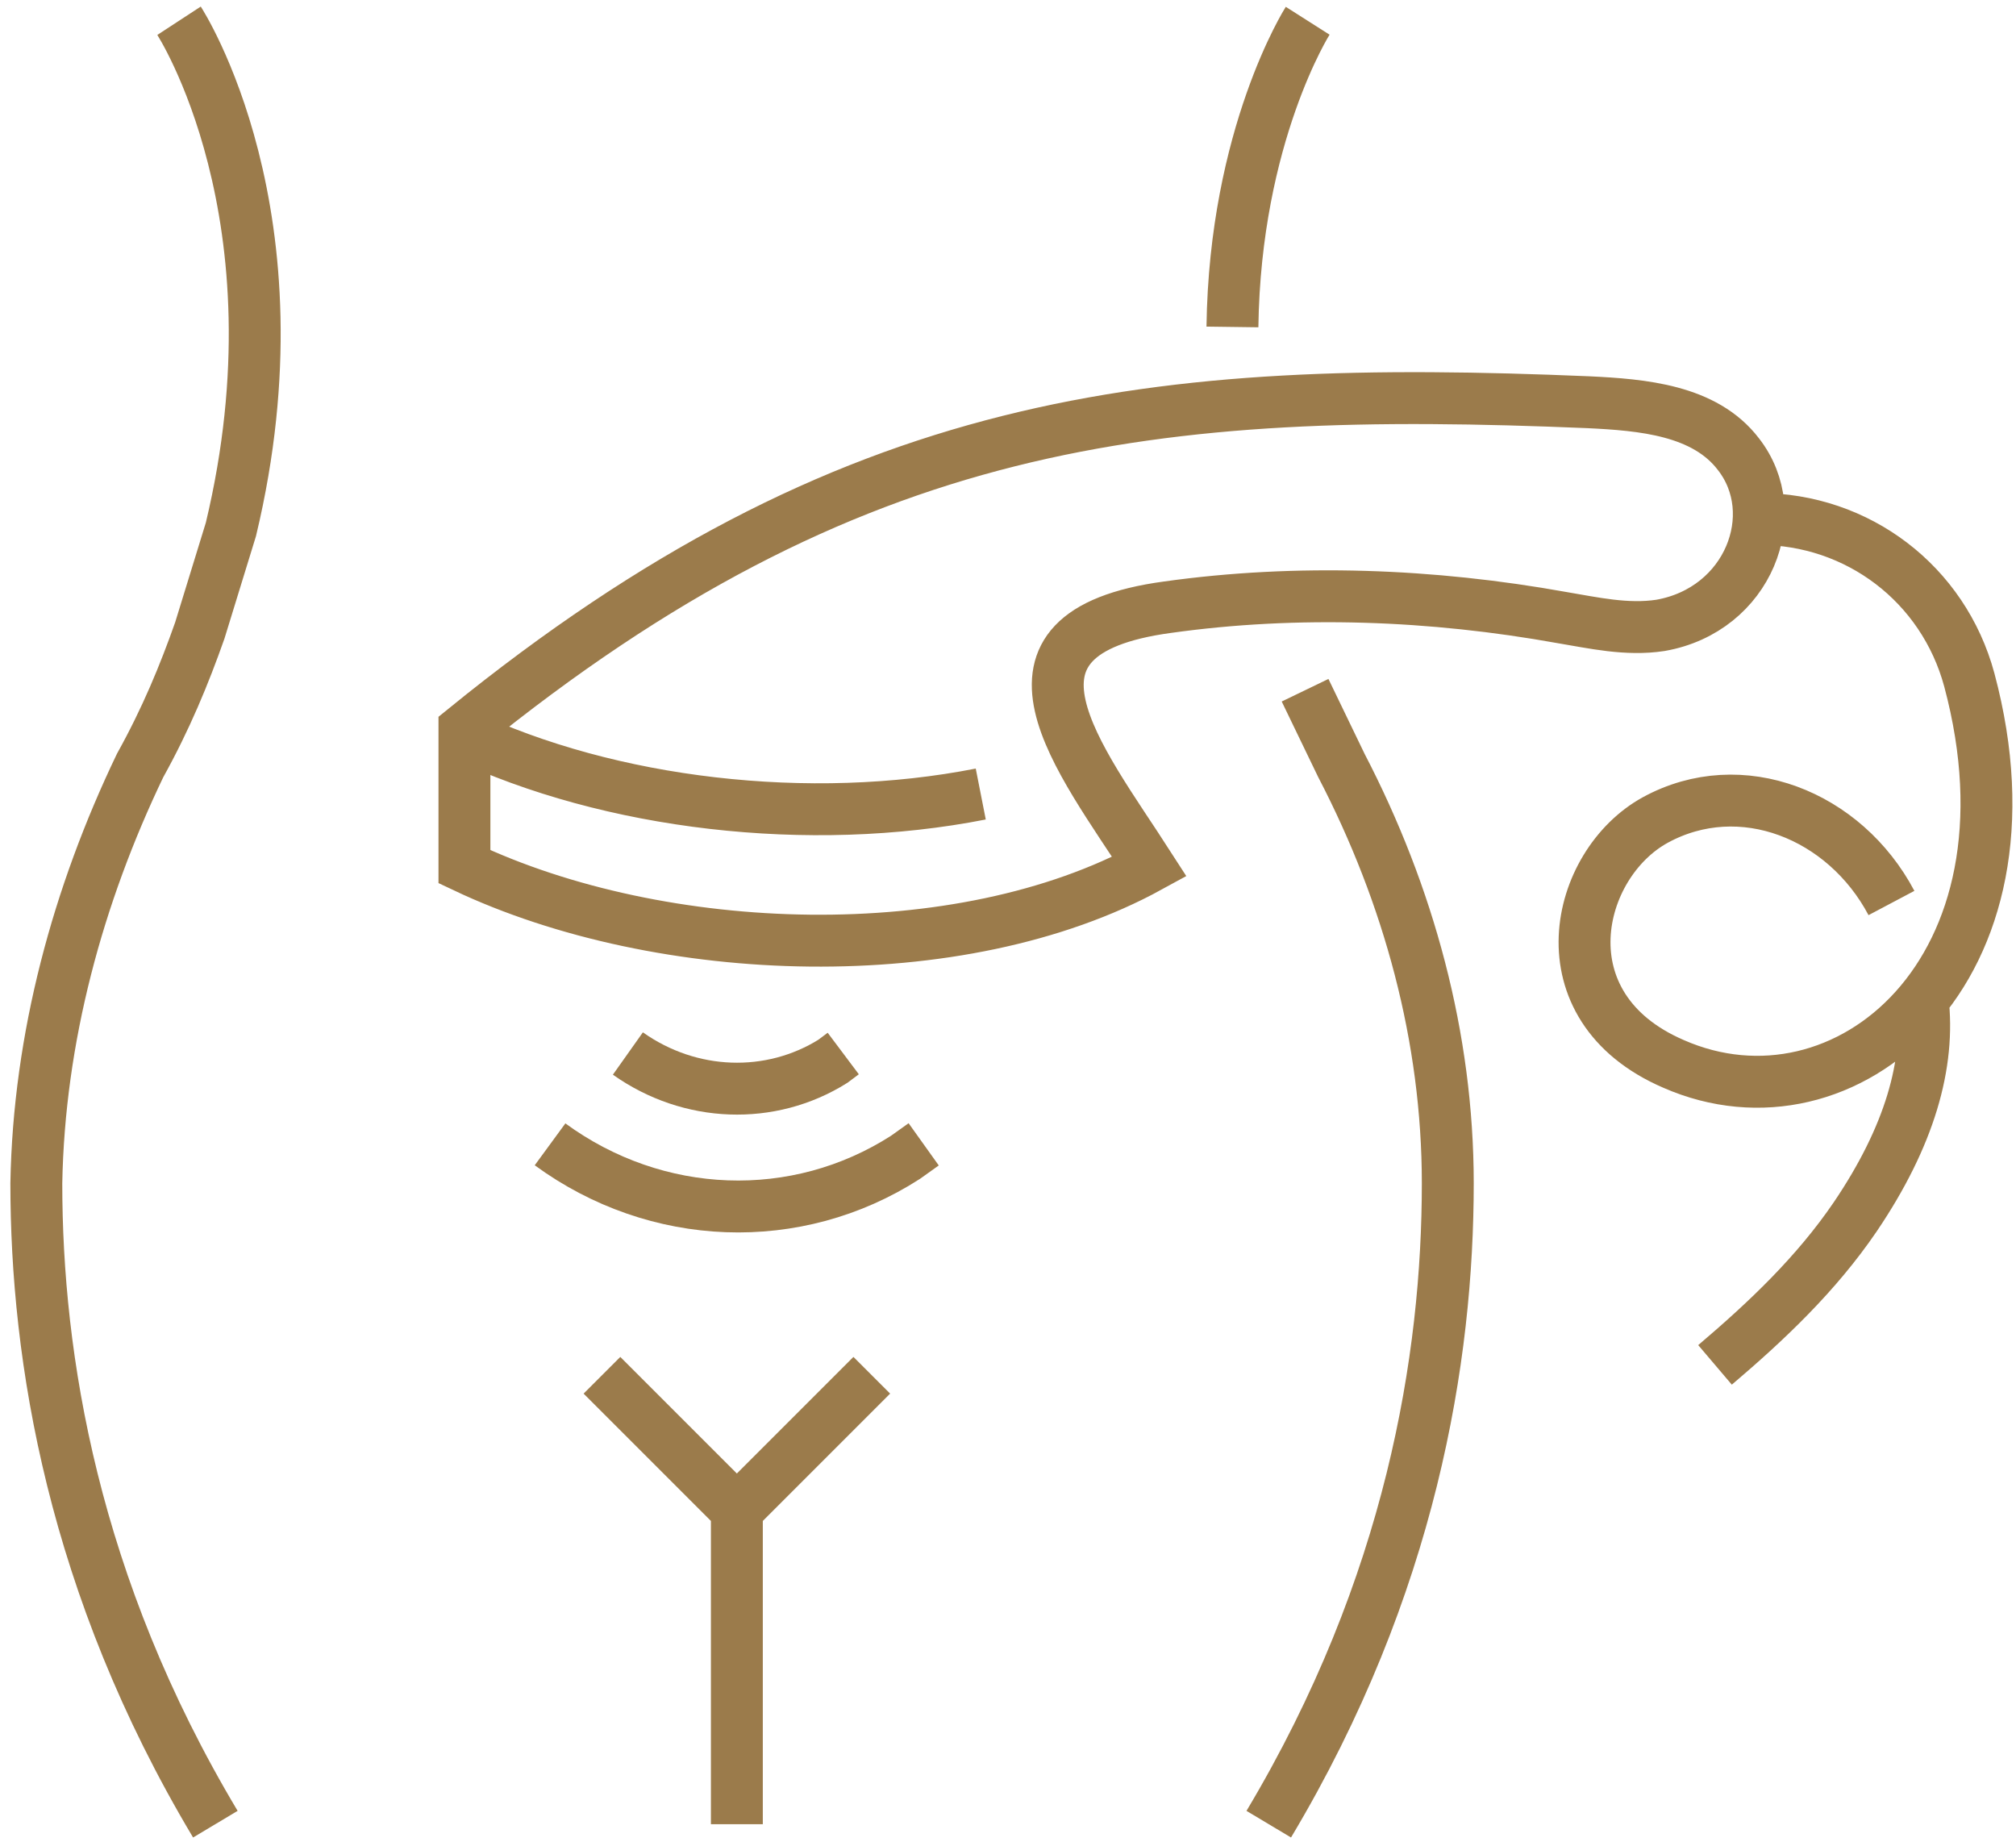 <?xml version="1.0" encoding="utf-8"?>
<!-- Generator: Adobe Illustrator 18.1.1, SVG Export Plug-In . SVG Version: 6.00 Build 0)  -->
<svg version="1.1" id="Layer_1" xmlns="http://www.w3.org/2000/svg" xmlns:xlink="http://www.w3.org/1999/xlink" x="0px" y="0px"
	 viewBox="0 0 77.7 71" style="enable-background:new 0 0 77.7 71;" xml:space="preserve">
<style type="text/css">
	.st0{clip-path:url(#SVGID_2_);fill:#9B7B4B;}
	.st1{clip-path:url(#SVGID_2_);fill:none;stroke:#9B7B4B;stroke-width:1.05;}
	.st2{clip-path:url(#SVGID_2_);fill:none;stroke:#9B7B4B;stroke-width:0.935;}
	.st3{clip-path:url(#SVGID_2_);fill:none;stroke:#9B7B4B;stroke-width:2;}
	.st4{clip-path:url(#SVGID_2_);fill:none;stroke:#9B7B4B;stroke-width:1.224;stroke-linecap:round;}
	.st5{clip-path:url(#SVGID_2_);fill:none;stroke:#9B7B4B;stroke-width:2.448;}
</style>
<g>
	<defs>
		<rect id="SVGID_1_" x="-305.8" y="-30.5" width="691.2" height="121.4"/>
	</defs>
	<clipPath id="SVGID_2_">
		<use xlink:href="#SVGID_1_"  style="overflow:visible;"/>
	</clipPath>
	<path class="st0" d="M-266.8,57.4c0.2,0.2,0.3,0.5,0.3,0.8c0,0.6-0.5,1.1-1.1,1.1h-3.1c-1.1,0-2.2,0.4-3,1.3
		c-0.8,0.8-1.3,1.9-1.3,3c0,1.1,0.4,2.2,1.3,3c0.8,0.8,1.9,1.3,3,1.3h3.1c0.6,0,1.1,0.5,1.1,1.1c0,0.6-0.5,1.1-1.1,1.1h-3.1
		c-3.6,0-6.5-2.9-6.5-6.5s2.9-6.5,6.5-6.5h3.1C-267.3,57.1-267,57.2-266.8,57.4"/>
	<path class="st0" d="M-275.3,62.8c0.2,0.2,0.3,0.5,0.3,0.8c0,0.6-0.5,1.1-1.1,1.1h-13.1c-0.6,0-1.1-0.5-1.1-1.1
		c0-0.6,0.5-1.1,1.1-1.1h13.1C-275.7,62.5-275.4,62.6-275.3,62.8"/>
	<path class="st0" d="M-223,52c0.2,0.2,0.3,0.5,0.3,0.8c0,0.6-0.5,1.1-1.1,1.1h-38.3c-2.4,0-4.3,1.9-4.3,4.3v10.6
		c0,1.2,0.5,2.3,1.3,3.1c0.8,0.8,1.9,1.3,3.1,1.3h38.3c0.6,0,1.1,0.5,1.1,1.1c0,0.6-0.5,1.1-1.1,1.1h-38.3c-3.6,0-6.5-2.9-6.5-6.5
		V58.2c0-3.6,2.9-6.5,6.5-6.5h38.3C-223.5,51.7-223.2,51.8-223,52"/>
	<path class="st0" d="M-254.9,57.8c0.2,0.2,0.3,0.5,0.3,0.8v10.7c0,0.6-0.5,1.1-1.1,1.1c-0.6,0-1.1-0.5-1.1-1.1V58.6
		c0-0.6,0.5-1.1,1.1-1.1C-255.4,57.5-255.1,57.6-254.9,57.8"/>
	<path class="st0" d="M-247.2,57.8c0.2,0.2,0.3,0.5,0.3,0.8v10.7c0,0.6-0.5,1.1-1.1,1.1c-0.6,0-1.1-0.5-1.1-1.1V58.6
		c0-0.6,0.5-1.1,1.1-1.1C-247.7,57.5-247.4,57.6-247.2,57.8"/>
	<path class="st0" d="M-238.8,57.8c0.2,0.2,0.3,0.5,0.3,0.8v10.7c0,0.6-0.5,1.1-1.1,1.1c-0.6,0-1.1-0.5-1.1-1.1V58.6
		c0-0.6,0.5-1.1,1.1-1.1C-239.2,57.5-239,57.6-238.8,57.8"/>
	<path class="st0" d="M-223,46.3c0.2,0.2,0.3,0.5,0.3,0.8v33.4c0,0.6-0.5,1.1-1.1,1.1c-0.6,0-1.1-0.5-1.1-1.1V47
		c0-0.6,0.5-1.1,1.1-1.1C-223.5,46-223.2,46.1-223,46.3"/>
	<path class="st0" d="M-214.2,67c0.2,0.2,0.3,0.5,0.3,0.8c0,0.6-0.5,1.1-1.1,1.1h-8.4c-0.6,0-1.1-0.5-1.1-1.1c0-0.6,0.5-1.1,1.1-1.1
		h8.4C-214.7,66.7-214.4,66.8-214.2,67"/>
	<path class="st0" d="M-214.2,58.9c0.2,0.2,0.3,0.5,0.3,0.8c0,0.6-0.5,1.1-1.1,1.1h-8.8c-0.6,0-1.1-0.5-1.1-1.1
		c0-0.6,0.5-1.1,1.1-1.1h8.8C-214.7,58.6-214.4,58.7-214.2,58.9"/>
	<path class="st0" d="M-214.2,52.4c0.2,0.2,0.3,0.5,0.3,0.8v20.7c0,0.6-0.5,1.1-1.1,1.1c-0.6,0-1.1-0.5-1.1-1.1V53.2
		c0-0.6,0.5-1.1,1.1-1.1C-214.7,52.1-214.4,52.2-214.2,52.4"/>
	<path class="st1" d="M-237.8,11.8c-2-4.9-3.4-9.9-3.7-15.2c0-0.4,0-0.8-0.1-1.2h-1c0.1,4.1,0.8,8.2,2.2,12.2
		c1.5,4.4,3.3,8.6,4.9,12.9c1.8,5,3.1,10.2,3.3,15.6c0.1,3.3-0.2,6.6-0.9,9.9c0,0.2,0.1,0.5,0.2,0.7c0,0,0.4,0,0.5-0.1
		c0.1-0.1,0.1-0.3,0.2-0.5c1.4-6.2,1.1-12.4-0.3-18.6C-233.6,22.2-235.6,17-237.8,11.8z"/>
	<path class="st1" d="M-282.5-4.5c-0.2,5-1.2,9.8-3,14.5c-1.9,4.9-3.9,9.8-5.4,14.9c-2.2,6.9-2.6,14.1-1.1,21.2
		c0.1,0.4,0.1,0.9,0.6,0.8c0.2,0,0.4-0.6,0.3-0.9c-1.4-6.6-1-13.1,0.7-19.5c1.3-4.9,3.1-9.6,5.1-14.2c2.4-5.5,3.6-11.1,3.8-16.8
		C-281.9-4.5-282.2-4.5-282.5-4.5z"/>
	<path class="st1" d="M-262.1,38.2c2.4-2.2,4.8-4.4,7.2-6.5c0.3-0.3,0.7-0.9,1.1-0.4c0.5,0.5-0.2,0.8-0.5,1.1
		c-2.3,2.1-4.6,4.2-6.9,6.3c-0.3,0.2-0.5,0.7-0.5,1.1c0,2.4,0,4.7,0,7.1c0,0.4,0.1,0.9-0.5,0.9c-0.2,0-0.4-0.5-0.4-0.8
		c0-2.3,0-4.6,0-6.9c0-0.6-0.2-1-0.6-1.4c-2.2-2-4.5-4-6.7-6c-0.1-0.1-0.3-0.2-0.4-0.4c-0.1-0.3-0.1-0.5-0.2-0.8
		c0.3,0,0.7,0,0.9,0.1c1.2,1,2.3,2.1,3.5,3.1C-264.8,35.8-263.5,37-262.1,38.2z"/>
	<path class="st1" d="M-261.6,9.1c0,0.5,0,1.1,0,1.6c0,0.2-0.3,0.4-0.4,0.7c-0.2-0.2-0.5-0.4-0.5-0.6c0-1.1,0-2.3,0-3.4
		c0-0.2,0.3-0.4,0.5-0.5c0.2,0.2,0.4,0.4,0.4,0.5C-261.6,8-261.6,8.5-261.6,9.1z"/>
	<path class="st2" d="M177.8,12.9l0,5.6l-7.8,0l0-5.6L177.8,12.9z M176.4,21.4c0,0,0.7-1-0.1-2.8 M175.5,12.9c-0.2-0.3-1-0.9-3-2.2
		c-4-2.5,2.3-3,3.4-5.1c0.4-0.7,0-1.3-0.6-1.8 M172.7,2c-0.5-0.5-0.9-0.9-0.9-1.5c0-2,4.2-2.2,4.2-4.2c0-0.6-0.4-1-0.9-1.4
		 M172.6-6.6c-0.6-0.4-1.1-0.9-1.1-1.6c-0.1-1.6,4.7-1.8,4.3-5.9c-0.2-1.5-1.5-0.5-1.5-0.5 M172.9,43.2l-0.1-24.7 M172.7,12.9
		l-0.2-31.8l2.5,6.2l0.1,25.6 M175.2,18.6l0.1,24.6 M178.3,55.7l-0.4-8.1l-1.4-1.5 M169.9,55.7l0.3-8.1l1.4-1.5 M176.6,43.2
		l0.1,12.5l-5,0l-0.1-12.5L176.6,43.2z M179.1,56.6l0,1.3l-9.9,0l0-1.3c0-0.5,0.4-0.9,0.9-0.9l8,0C178.7,55.7,179.1,56.1,179.1,56.6
		z M179.1,57.7l0,3.3l-9.9,0l0-3.3L179.1,57.7z M179.1,61l0.3,14.7l-10.3,0l0.2-14.7L179.1,61z M180.5,75.9l0,1
		c0,0.1-0.1,0.2-0.2,0.2l-12,0.1c-0.1,0-0.2-0.1-0.2-0.2l0-1c0-0.1,0.1-0.2,0.2-0.2l12-0.1C180.4,75.7,180.5,75.8,180.5,75.9z"/>
	<path class="st3" d="M67.8,20L67.8,20c3.8,0,7.1,2.5,8.1,6.2c3,11.2-4.8,17.7-11.4,14.8c-5.1-2.2-3.8-7.7-0.7-9.4
		c3.3-1.8,7.3-0.2,9.1,3.2 M74.1,38.5c0.3,2.5-0.5,5.3-2.6,8.4c-1.5,2.2-3.4,4-5.4,5.7 M37.8,30.6c-6.6,1.3-14.3,0.4-20-2.3
		 M17.9,28.1C32.8,16,44.5,14.8,61.2,15.5c2.1,0.1,4.5,0.3,5.8,2c1.8,2.3,0.4,6-3,6.6c-1.3,0.2-2.6-0.1-3.8-0.3
		c-5-0.9-10.2-1.1-15.2-0.4c-7.4,1-3.4,5.8-0.7,10C37,37.4,25.5,37,17.9,33.4V28.1z M28.4,58.2L23.2,53 M50.4,0.8
		c0,0-2.8,4.4-2.9,11.8 M48.9,70.3c5.5-9.2,6.9-18,6.9-24.7c0-5.6-1.5-11.1-4.1-16.1l-1.4-2.9 M6.9,0.8c0,0,4.9,7.5,2,19.6l-1.2,3.9
		c-0.6,1.7-1.3,3.4-2.3,5.2C3,34.5,1.5,40,1.4,45.6c0,6.7,1.4,15.5,6.9,24.7 M28.4,70.3V58.2l5.2-5.2"/>
	<path class="st3" d="M35.6,44.1l-0.7,0.5c-4.2,2.7-9.6,2.5-13.7-0.5 M32.5,40.6l-0.4,0.3c-2.4,1.5-5.5,1.4-7.9-0.3"/>
	<path class="st0" d="M-137.4,33.2l-3.8,0h0c0,0,0,0,0,0c-0.6,0.1-1.1,0.6-1.1,1.2c0,0.7,0.6,1.3,1.3,1.3h2.4c0.7,0,1.3-0.6,1.3-1.3
		V33.2z M-142.3,29.8c0,0.7,0.6,1.3,1.3,1.3h3.7v-1.3c0-0.7-0.6-1.3-1.3-1.3h-2.4C-141.8,28.6-142.3,29.2-142.3,29.8 M-120,43.4
		l-9.8-9.8c-0.2-0.2-0.5-0.4-0.9-0.4h0l-4.6,0v1.2c0,1.8-1.5,3.3-3.3,3.3h-2.4c-1.8,0-3.3-1.5-3.3-3.3c0-0.9,0.4-1.7,0.9-2.3
		c-0.6-0.6-0.9-1.4-0.9-2.3c0-1.8,1.5-3.3,3.3-3.3h2.4c1.8,0,3.3,1.5,3.3,3.3v1.3l4.6,0h0c0.9,0,1.7,0.4,2.3,1l9.8,9.8
		c0.4,0.4,0.4,1.1,0,1.5c-0.2,0.2-0.5,0.3-0.7,0.3C-119.6,43.7-119.8,43.6-120,43.4 M-81.5,34.4c0-0.7-0.5-1.2-1.1-1.2c0,0,0,0,0,0
		h0l-3.8,0v1.2c0,0.7,0.6,1.3,1.3,1.3h2.4C-82.1,35.7-81.5,35.1-81.5,34.4 M-86.5,31.1h3.7c0.7,0,1.3-0.6,1.3-1.3
		c0-0.7-0.6-1.3-1.3-1.3h-2.4c-0.7,0-1.3,0.6-1.3,1.3V31.1z M-80.4,32.1c0.6,0.6,0.9,1.4,0.9,2.3c0,1.8-1.5,3.3-3.3,3.3h-2.4
		c-1.8,0-3.3-1.5-3.3-3.3v-1.2l-4.6,0c-0.4,0-0.7,0.1-0.9,0.4l-9.8,9.8c-0.2,0.2-0.5,0.3-0.7,0.3c-0.3,0-0.5-0.1-0.7-0.3
		c-0.4-0.4-0.4-1.1,0-1.5l9.8-9.8c0.6-0.6,1.5-1,2.3-1h0l4.6,0v-1.3c0-1.8,1.5-3.3,3.3-3.3h2.4c1.8,0,3.3,1.5,3.3,3.3
		C-79.5,30.7-79.8,31.5-80.4,32.1 M-113.4,19.1l0.7,4.1c0,0.1,0.1,0.1,0.1,0.1h1.4c0.1,0,0.1,0,0.1-0.1l0.7-4.1l-0.1-0.1h-2.8
		L-113.4,19.1z M-115.4,19.5c-0.1-0.6,0.1-1.3,0.5-1.8c0.4-0.5,1-0.8,1.7-0.8h2.8c0.6,0,1.2,0.3,1.7,0.8c0.4,0.5,0.6,1.1,0.5,1.8
		l-0.7,4.1c-0.2,0.9-0.9,1.6-1.8,1.8v25c0,0.6-0.5,1-1,1c-0.6,0-1-0.5-1-1v-25c-0.9-0.1-1.6-0.8-1.8-1.8L-115.4,19.5z M-99.9,54.4
		c-3.2,2.5-6.7,4.5-10.4,6.1c-1,0.4-2.2,0.4-3.3,0c-3.7-1.6-7.2-3.6-10.4-6.1c-0.5-0.3-1.1-0.3-1.4,0.2c-0.3,0.5-0.3,1.1,0.2,1.4
		c2.6,2,5.3,3.7,8.1,5.1c0.2,0.7,0.4,1.3,0.5,2c0.2,0.8,0.3,1.7,0.4,2.5c0,0.5,0.5,0.9,1,0.9c0,0,0.1,0,0.1,0c0.6,0,1-0.5,0.9-1.1
		c-0.1-0.9-0.2-1.9-0.4-2.8c0-0.2-0.1-0.3-0.1-0.5c0.1,0,0.2,0.1,0.3,0.1c0.8,0.3,1.6,0.5,2.4,0.5c0.8,0,1.7-0.2,2.5-0.5
		c0.1,0,0.2-0.1,0.3-0.1c0,0.2-0.1,0.3-0.1,0.5c-0.2,0.9-0.3,1.8-0.4,2.8c0,0.6,0.4,1.1,0.9,1.1c0,0,0.1,0,0.1,0c0.5,0,1-0.4,1-0.9
		c0.1-0.8,0.2-1.7,0.4-2.5c0.1-0.7,0.3-1.4,0.5-2c2.8-1.4,5.6-3.1,8.1-5.1c0.5-0.3,0.5-1,0.2-1.4C-98.8,54.2-99.4,54.1-99.9,54.4
		 M-88.3,24.7c0.1,0.5,0.5,0.8,1,0.8c0.1,0,0.2,0,0.2,0c0.6-0.1,0.9-0.7,0.8-1.2c-0.9-3.9-1.8-7-2.4-8.9c-0.7-2.5-0.8-5.1-0.4-7.6
		l0.2-1.1c0.3-1.5,0.6-3,0.8-3.7c0.2-0.5-0.2-1.1-0.7-1.3c-0.5-0.2-1.1,0.2-1.3,0.7c-0.2,0.8-0.5,2.2-0.8,3.8l-0.2,1.1
		c-0.6,2.9-0.4,5.8,0.4,8.6C-90.1,17.8-89.3,20.8-88.3,24.7 M-82.3,45.9c-0.3-1.9-0.5-3.8-0.8-5.8c-0.1-0.6-0.6-0.9-1.2-0.9
		c-0.6,0.1-0.9,0.6-0.9,1.2c0.3,1.9,0.6,3.8,0.8,5.7c0.3,2.1,0.6,4.4,1,6.6c0.3,1.8,0.9,5.3,0.7,9.7c0,1-0.1,2-0.2,3
		c-0.1,0.6,0.3,1.1,0.9,1.1c0,0,0.1,0,0.1,0c0.5,0,1-0.4,1-0.9c0.1-1,0.2-2.1,0.2-3.1c0.2-4.7-0.4-8.2-0.7-10.3
		C-81.7,50.2-82,48-82.3,45.9 M-136.8,25.4c0.1,0,0.2,0,0.2,0c0.5,0,0.9-0.3,1-0.8c0.9-3.8,1.8-6.9,2.3-8.8c0.8-2.8,1-5.8,0.4-8.6
		l-0.2-1c-0.3-1.6-0.6-3.1-0.8-3.8c-0.1-0.5-0.7-0.9-1.3-0.7c-0.5,0.2-0.9,0.7-0.7,1.3c0.2,0.7,0.5,2.1,0.8,3.7l0.2,1
		c0.5,2.5,0.4,5.2-0.4,7.6c-0.6,1.9-1.4,5-2.4,8.9C-137.7,24.7-137.3,25.2-136.8,25.4 M-138.7,40.5c-0.3,1.9-0.6,3.8-0.8,5.7
		c-0.3,2.1-0.6,4.4-1,6.5c-0.3,1.9-0.9,5.4-0.7,9.8c0,1,0.1,2,0.2,3c0.1,0.6-0.3,1.1-0.9,1.1c0,0-0.1,0-0.1,0c-0.5,0-1-0.4-1-0.9
		c-0.1-1-0.2-2.1-0.2-3.1c-0.2-4.7,0.4-8.2,0.7-10.2c0.4-2.2,0.7-4.4,1-6.6c0.3-1.9,0.5-3.8,0.8-5.7c0.1-0.6,0.6-0.9,1.2-0.9
		C-139,39.4-138.6,39.9-138.7,40.5"/>
	<path class="st0" d="M290.4,8.8V5.5c0-0.4,0.3-0.7,0.7-0.7c0.4,0,0.7,0.3,0.7,0.7v3.3c0,1.3,1,2.3,2.3,2.3h51c1.3,0,2.3-1,2.3-2.3
		V5.1c0-0.4,0.3-0.7,0.7-0.7c0.4,0,0.7,0.3,0.7,0.7v3.8c0,2-1.6,3.7-3.7,3.7h-51C292,12.5,290.4,10.9,290.4,8.8"/>
	<path class="st0" d="M290.4,5.1V2.6c0-0.4,0.3-0.7,0.7-0.7c0.4,0,0.7,0.3,0.7,0.7v2.5c0,1.3,1,2.3,2.3,2.3h51c1.3,0,2.3-1,2.3-2.3
		V3c0-0.4,0.3-0.7,0.7-0.7c0.4,0,0.7,0.3,0.7,0.7v2.1c0,2-1.6,3.7-3.7,3.7h-51C292,8.7,290.4,7.1,290.4,5.1"/>
	<path class="st4" d="M344.1,67.2l-2.3,1.4c-13.4,8.5-30.7,7.9-43.5-1.4v0 M334.3,56.2L333,57c-7.7,4.9-17.6,4.6-25-0.8"/>
	<line class="st5" x1="265.5" y1="43.9" x2="374.4" y2="43.9"/>
	<line class="st4" x1="297.4" y1="50" x2="297.4" y2="15.1"/>
	<line class="st4" x1="323.7" y1="50" x2="323.7" y2="15.1"/>
	<line class="st4" x1="310.7" y1="50" x2="310.7" y2="15.1"/>
	<line class="st4" x1="337" y1="50" x2="337" y2="15.1"/>
	<line class="st4" x1="304.2" y1="50" x2="304.2" y2="15.1"/>
	<line class="st4" x1="330.5" y1="50" x2="330.5" y2="15.1"/>
	<line class="st4" x1="317.4" y1="50" x2="317.4" y2="15.1"/>
	<line class="st4" x1="343.7" y1="50" x2="343.7" y2="15.1"/>
</g>
</svg>
